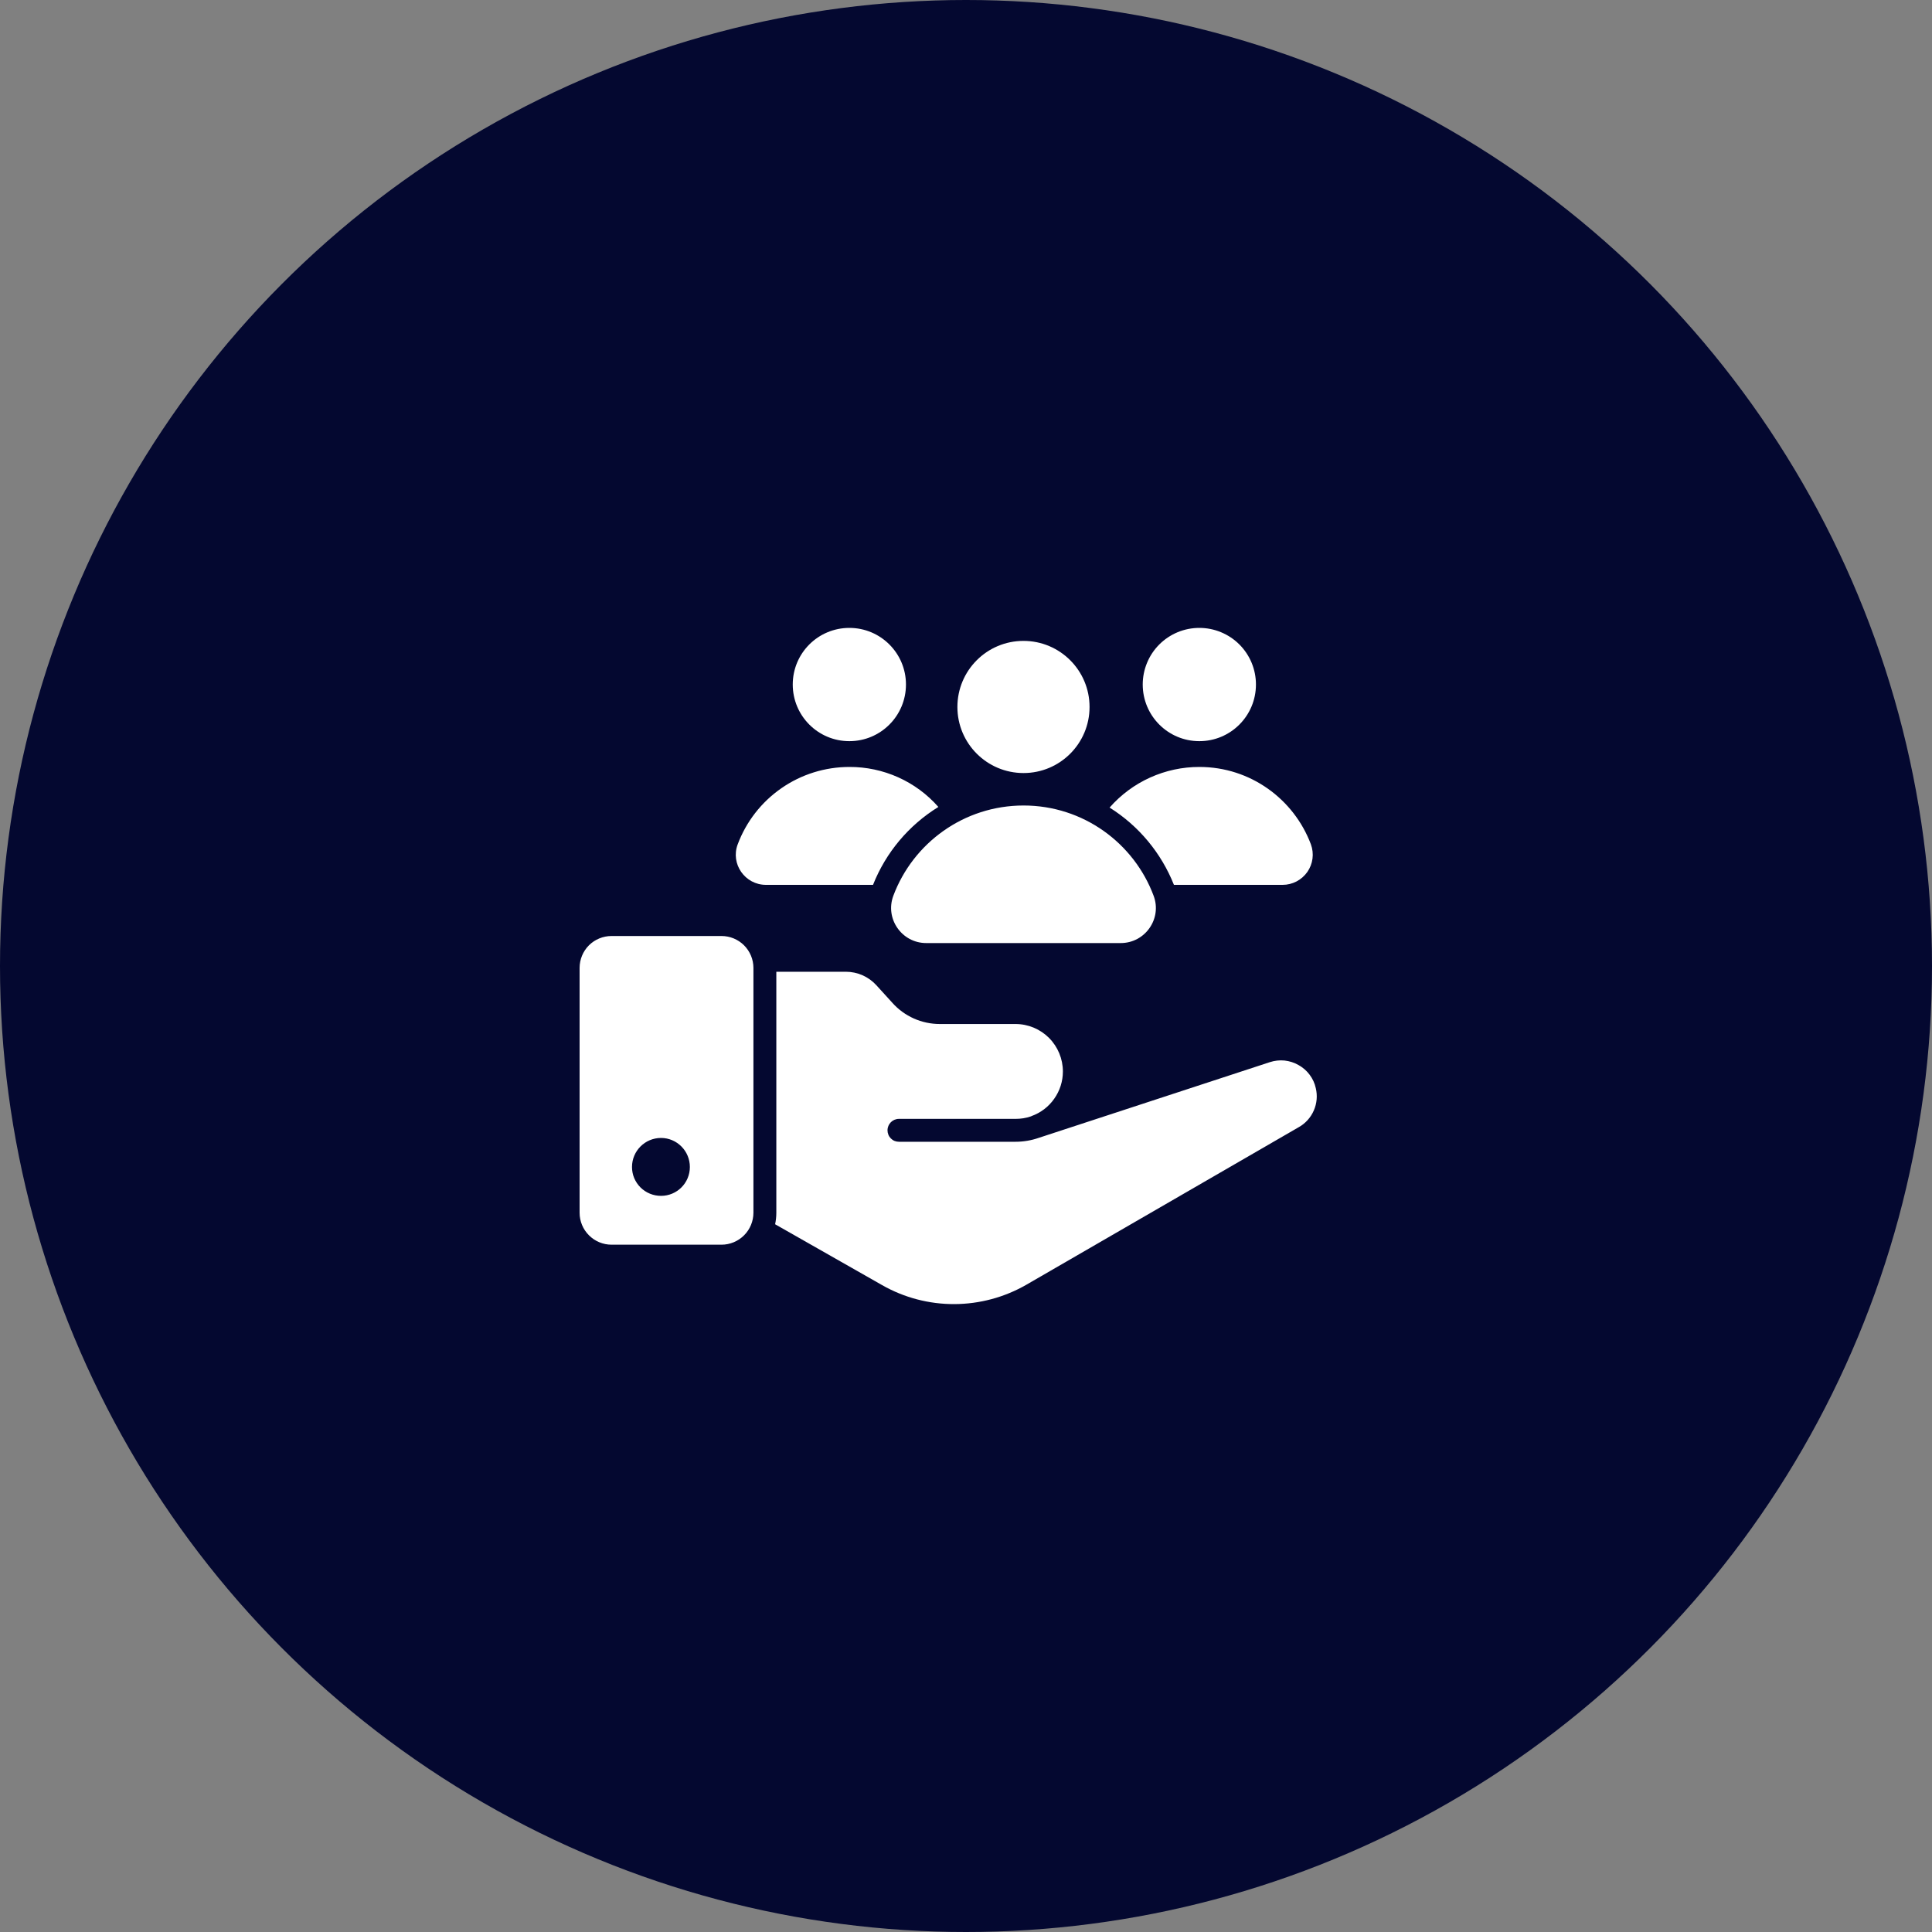 <?xml version="1.0" encoding="UTF-8"?> <svg xmlns="http://www.w3.org/2000/svg" width="40" height="40" viewBox="0 0 40 40" fill="none"><rect x="0" y="0" width="40" height="40" fill="#808080" stroke="none"/><circle cx="20" cy="20" r="20" fill="#040830"></circle><path d="M14.938 19.379H12.661C12.486 19.379 12.318 19.448 12.194 19.571C12.07 19.695 12.001 19.862 12 20.037V25.109C12 25.285 12.07 25.452 12.194 25.576C12.318 25.7 12.486 25.77 12.661 25.77H14.938C15.113 25.77 15.281 25.7 15.405 25.576C15.529 25.452 15.598 25.285 15.599 25.109V20.037C15.598 19.862 15.528 19.695 15.404 19.571C15.28 19.448 15.113 19.379 14.938 19.379ZM13.686 24.759C13.607 24.759 13.529 24.744 13.456 24.714C13.383 24.684 13.317 24.64 13.261 24.585C13.205 24.529 13.161 24.463 13.13 24.39C13.1 24.318 13.085 24.24 13.085 24.161C13.085 23.829 13.354 23.56 13.686 23.56C14.014 23.56 14.283 23.829 14.283 24.161C14.283 24.493 14.015 24.759 13.686 24.759ZM27.242 22.529C27.22 22.428 27.177 22.334 27.115 22.252C27.054 22.169 26.975 22.101 26.885 22.051C26.796 22 26.697 21.968 26.594 21.957C26.492 21.947 26.388 21.959 26.29 21.991L21.509 23.557C21.354 23.611 21.19 23.639 21.025 23.639H18.612C18.581 23.639 18.55 23.633 18.521 23.622C18.492 23.61 18.466 23.592 18.444 23.57C18.422 23.548 18.404 23.522 18.393 23.493C18.381 23.464 18.375 23.433 18.375 23.402C18.375 23.272 18.48 23.165 18.612 23.165H21.025C21.136 23.165 21.24 23.149 21.342 23.114C21.345 23.114 21.348 23.111 21.351 23.111L21.354 23.108C21.545 23.04 21.71 22.915 21.826 22.749C21.943 22.584 22.006 22.387 22.006 22.184C22.006 21.924 21.903 21.674 21.719 21.489C21.535 21.305 21.286 21.201 21.025 21.201H19.457C19.272 21.201 19.089 21.162 18.92 21.087C18.751 21.011 18.6 20.902 18.477 20.764L18.144 20.398C18.064 20.31 17.966 20.24 17.858 20.192C17.749 20.144 17.631 20.119 17.512 20.119H16.073V25.11C16.073 25.192 16.064 25.271 16.048 25.347L18.265 26.608C18.72 26.867 19.235 27.002 19.759 27C20.282 26.998 20.796 26.86 21.25 26.599L26.891 23.336C27.029 23.258 27.138 23.137 27.201 22.991C27.265 22.846 27.279 22.683 27.242 22.529ZM19.428 16.707C18.815 17.085 18.34 17.65 18.075 18.32H15.858C15.425 18.32 15.121 17.887 15.273 17.482C15.449 17.011 15.765 16.605 16.178 16.319C16.591 16.032 17.082 15.879 17.585 15.879C17.933 15.877 18.278 15.951 18.596 16.093C18.914 16.236 19.198 16.445 19.428 16.707ZM18.757 14.172C18.757 14.82 18.233 15.345 17.585 15.345C16.937 15.345 16.413 14.82 16.413 14.172C16.413 13.524 16.937 13 17.585 13C18.233 13 18.757 13.525 18.757 14.172ZM26.556 18.32H24.305C24.042 17.659 23.576 17.098 22.973 16.72C23.205 16.455 23.491 16.243 23.812 16.098C24.133 15.953 24.481 15.878 24.833 15.879C25.889 15.879 26.79 16.546 27.141 17.482C27.175 17.576 27.187 17.677 27.174 17.776C27.161 17.876 27.124 17.971 27.067 18.053C27.009 18.135 26.933 18.202 26.844 18.249C26.755 18.295 26.657 18.32 26.556 18.32ZM26.003 14.172C26.003 14.82 25.479 15.345 24.831 15.345C24.183 15.345 23.659 14.82 23.659 14.172C23.659 14.018 23.689 13.866 23.748 13.724C23.806 13.582 23.893 13.452 24.002 13.343C24.11 13.235 24.24 13.148 24.382 13.089C24.524 13.03 24.677 13 24.831 13C24.985 13 25.137 13.03 25.279 13.089C25.422 13.148 25.551 13.234 25.66 13.343C25.769 13.452 25.855 13.581 25.914 13.723C25.973 13.866 26.003 14.018 26.003 14.172ZM23.204 19.525C23.709 19.525 24.062 19.02 23.885 18.547C23.478 17.455 22.426 16.677 21.192 16.677C19.956 16.677 18.903 17.455 18.495 18.547C18.319 19.02 18.671 19.525 19.176 19.525H23.204ZM22.558 14.637C22.558 15.393 21.946 16.005 21.191 16.005C20.435 16.005 19.822 15.393 19.822 14.637C19.822 13.881 20.434 13.269 21.19 13.269C21.946 13.269 22.558 13.881 22.558 14.637Z" fill="white"></path></svg> 
